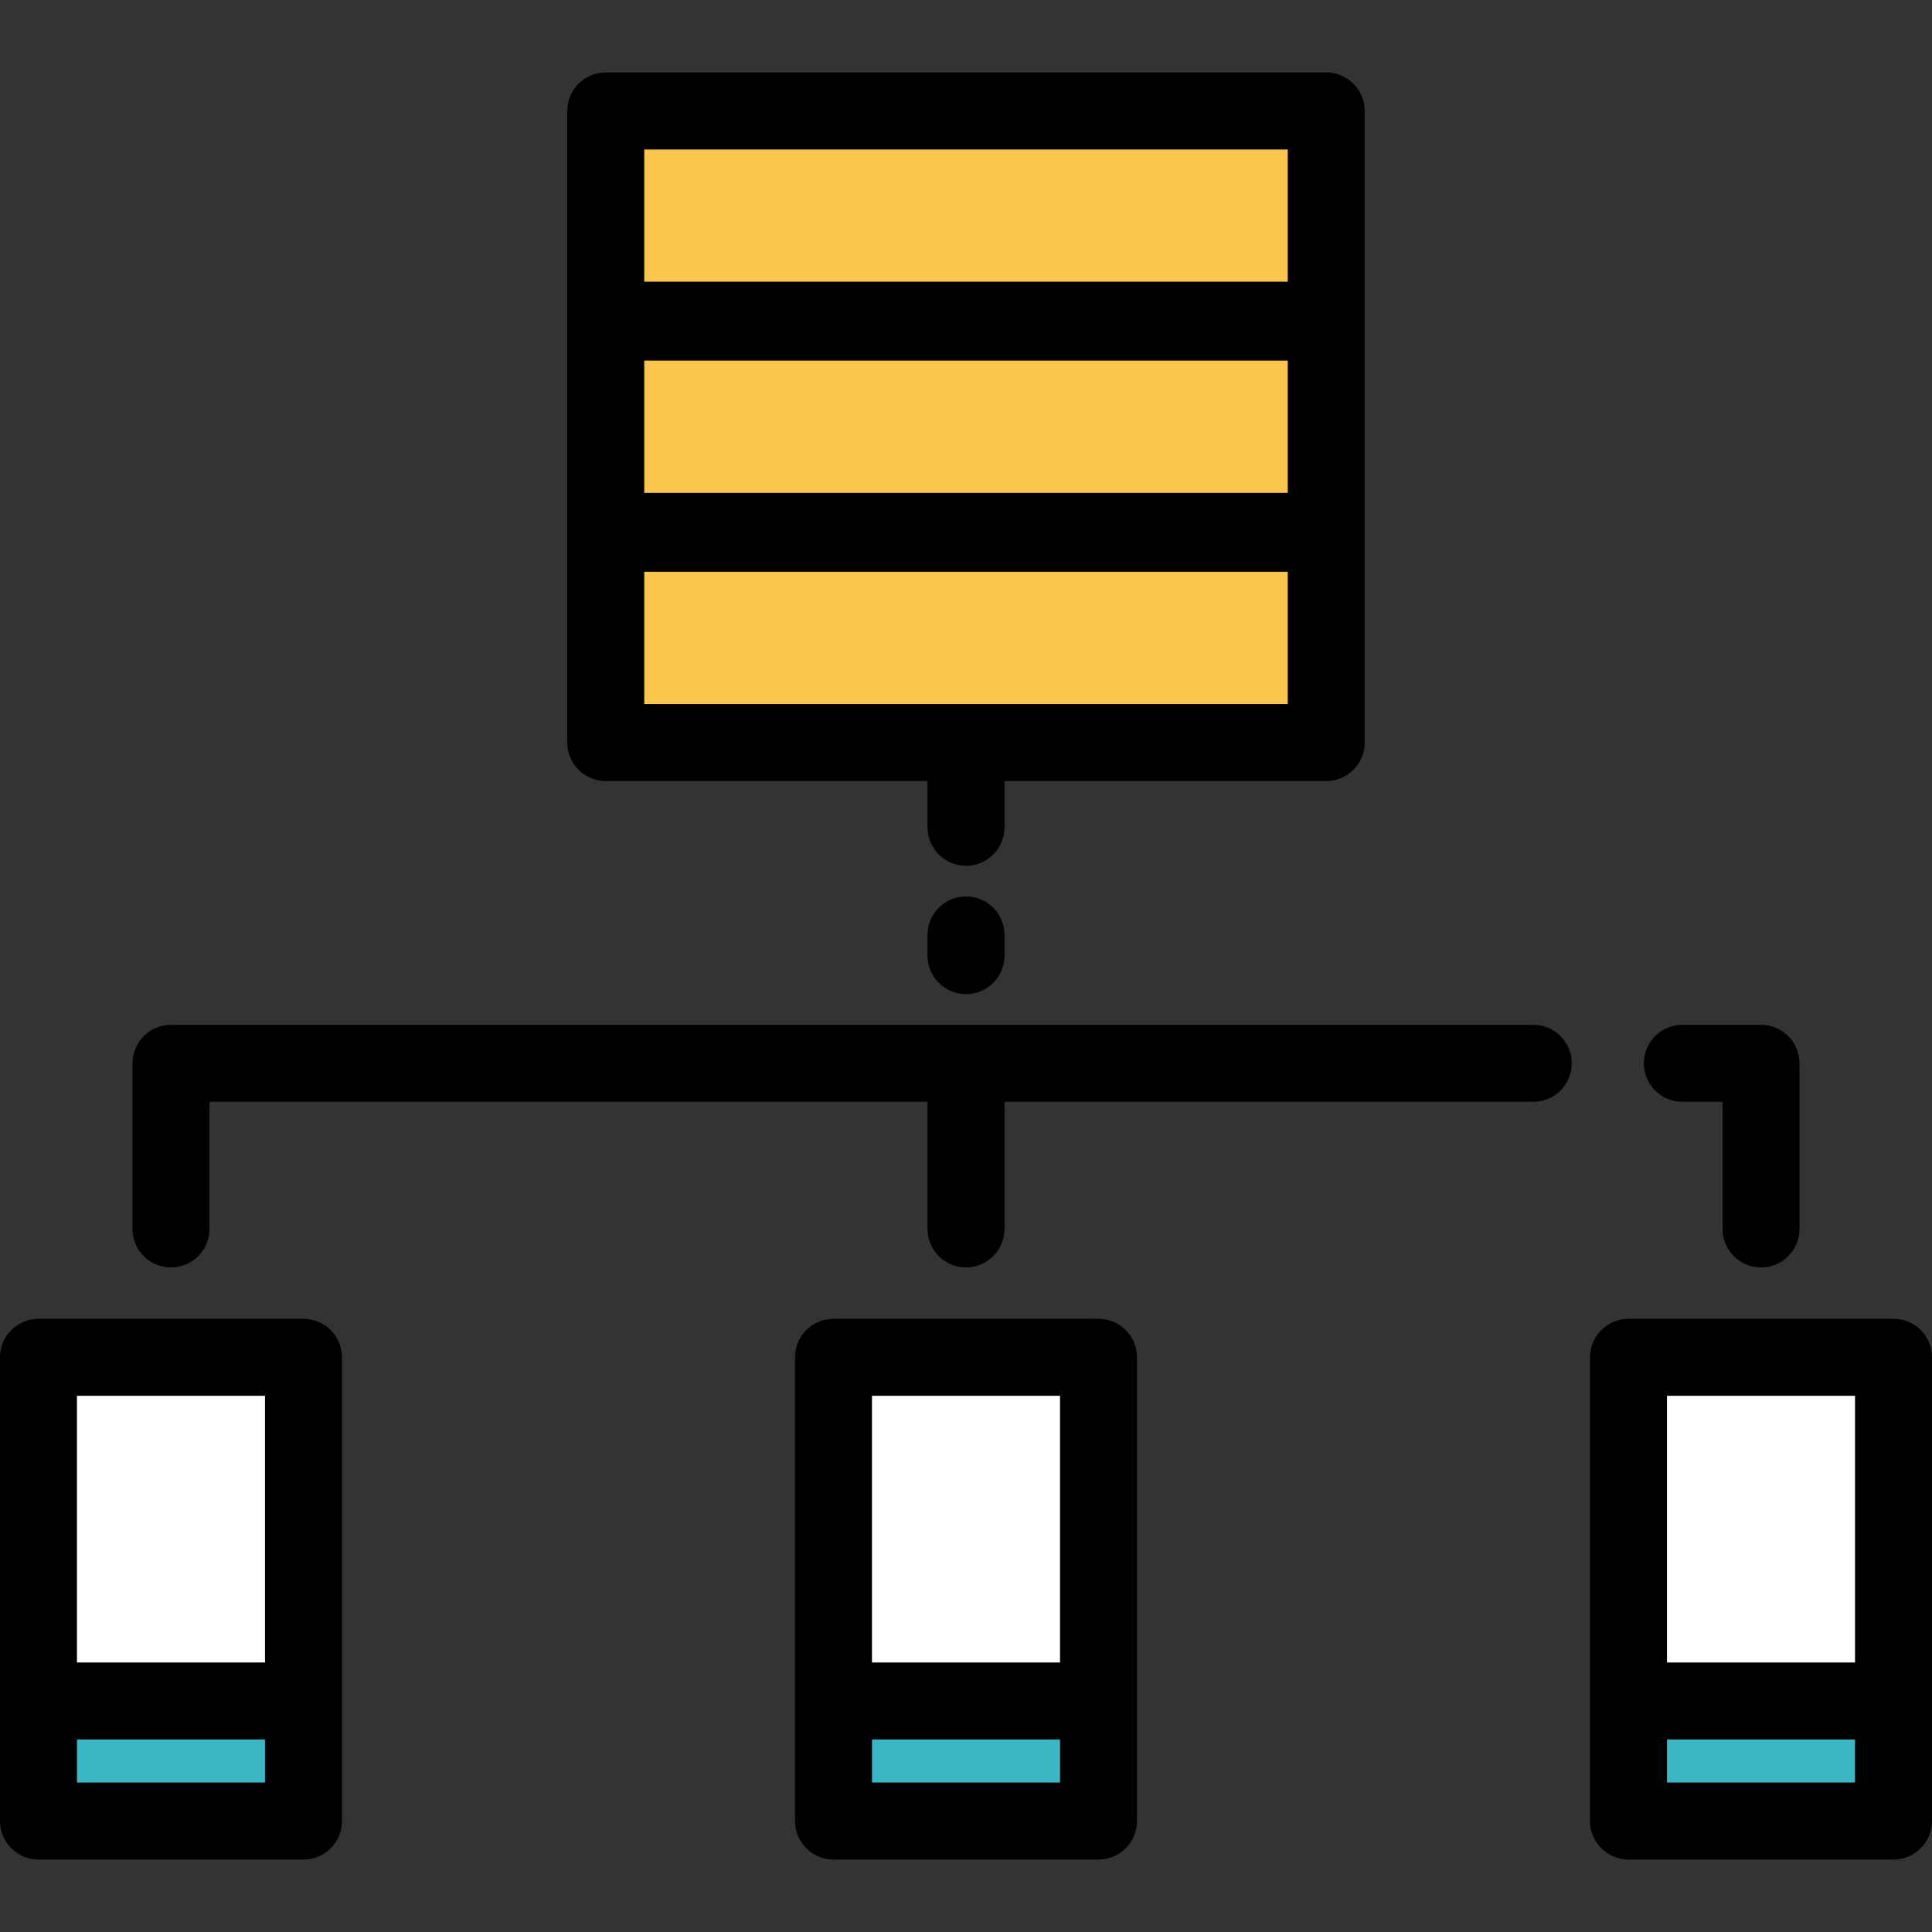 <?xml version="1.0" encoding="iso-8859-1"?>
<!-- Uploaded to: SVG Repo, www.svgrepo.com, Generator: SVG Repo Mixer Tools -->
<svg version="1.1" id="Layer_1" xmlns="http://www.w3.org/2000/svg" xmlns:xlink="http://www.w3.org/1999/xlink" 
	 viewBox="0 0 502 502" xml:space="preserve">
<rect x="0" y="0" width="502" height="502" fill="#333333" stroke="none"/>
<g>
	<rect x="157.397" y="83.699" style="fill:#FCC54E;" width="187.205" height="54.373"/>
	<rect x="157.397" y="28.828" style="fill:#FCC54E;" width="187.205" height="54.373"/>
	<rect x="157.397" y="138.569" style="fill:#FCC54E;" width="187.205" height="54.373"/>
	<g>
		<rect x="10" y="352.672" style="fill:#FFFFFF;" width="68.857" height="89.299"/>
		<rect x="10" y="441.971" style="fill:#3CB7C6;" width="68.857" height="31.201"/>
	</g>
	<g>
		<rect x="216.571" y="352.672" style="fill:#FFFFFF;" width="68.857" height="89.299"/>
		<rect x="216.571" y="441.971" style="fill:#3CB7C6;" width="68.857" height="31.201"/>
	</g>
	<g>
		<rect x="423.143" y="352.672" style="fill:#FFFFFF;" width="68.857" height="89.299"/>
		<g>
			<rect x="423.143" y="441.971" style="fill:#3CB7C6;" width="68.857" height="31.201"/>
			<g>
				<path d="M147.397,192.942c0,5.523,4.477,10,10,10H241v12.016c0,5.523,4.477,10,10,10c5.523,0,10-4.477,10-10v-12.016h83.603
					c5.523,0,10-4.477,10-10V28.828c0-5.523-4.477-10-10-10H157.397c-5.523,0-10,4.477-10,10V192.942z M167.397,128.071V93.699
					h167.205v34.373L167.397,128.071L167.397,128.071z M334.603,182.942H167.397v-34.373h167.205v34.373H334.603z M167.397,38.828
					h167.205v34.373H167.397V38.828z"/>
				<path d="M398.397,266.284H44.429c-5.523,0-10,4.477-10,10c0,0.182,0.018,0.359,0.027,0.538c-0.01,0.179-0.027,0.356-0.027,0.538
					v41.96c0,5.523,4.477,10,10,10s10-4.477,10-10v-33.036H241v33.036c0,5.523,4.477,10,10,10c5.523,0,10-4.477,10-10v-33.036
					h137.397c5.523,0,10-4.477,10-10S403.92,266.284,398.397,266.284z"/>
				<path d="M251,232.931c-5.523,0-10,4.477-10,10v5.379c0,5.523,4.477,10,10,10c5.523,0,10-4.477,10-10v-5.379
					C261,237.408,256.523,232.931,251,232.931z"/>
				<path d="M437.129,286.284h10.442v33.036c0,5.523,4.477,10,10,10s10-4.477,10-10v-41.96c0-0.182-0.018-0.359-0.027-0.538
					c0.01-0.179,0.027-0.356,0.027-0.538c0-5.523-4.477-10-10-10h-20.442c-5.523,0-10,4.477-10,10S431.606,286.284,437.129,286.284z
					"/>
				<path d="M0,473.172c0,5.523,4.477,10,10,10h68.857c5.523,0,10-4.477,10-10v-120.5c0-5.523-4.477-10-10-10H10
					c-5.523,0-10,4.477-10,10V473.172z M20,362.672h48.857v69.299H20V362.672z M68.857,463.172H20v-11.201h48.857
					C68.857,451.971,68.857,463.172,68.857,463.172z"/>
				<path d="M295.429,352.672c0-5.523-4.477-10-10-10h-68.857c-5.523,0-10,4.477-10,10v120.5c0,5.523,4.477,10,10,10h68.857
					c5.523,0,10-4.477,10-10V352.672z M226.571,362.672h48.857v69.299h-48.857L226.571,362.672L226.571,362.672z M275.429,463.172
					h-48.857v-11.201h48.857V463.172z"/>
				<path d="M502,352.672c0-5.523-4.477-10-10-10h-68.857c-5.523,0-10,4.477-10,10v120.5c0,5.523,4.477,10,10,10H492
					c5.523,0,10-4.477,10-10V352.672z M433.143,362.672H482v69.299h-48.857V362.672z M482,463.172h-48.857v-11.201H482V463.172z"/>
			</g>
		</g>
	</g>
</g>
</svg>
